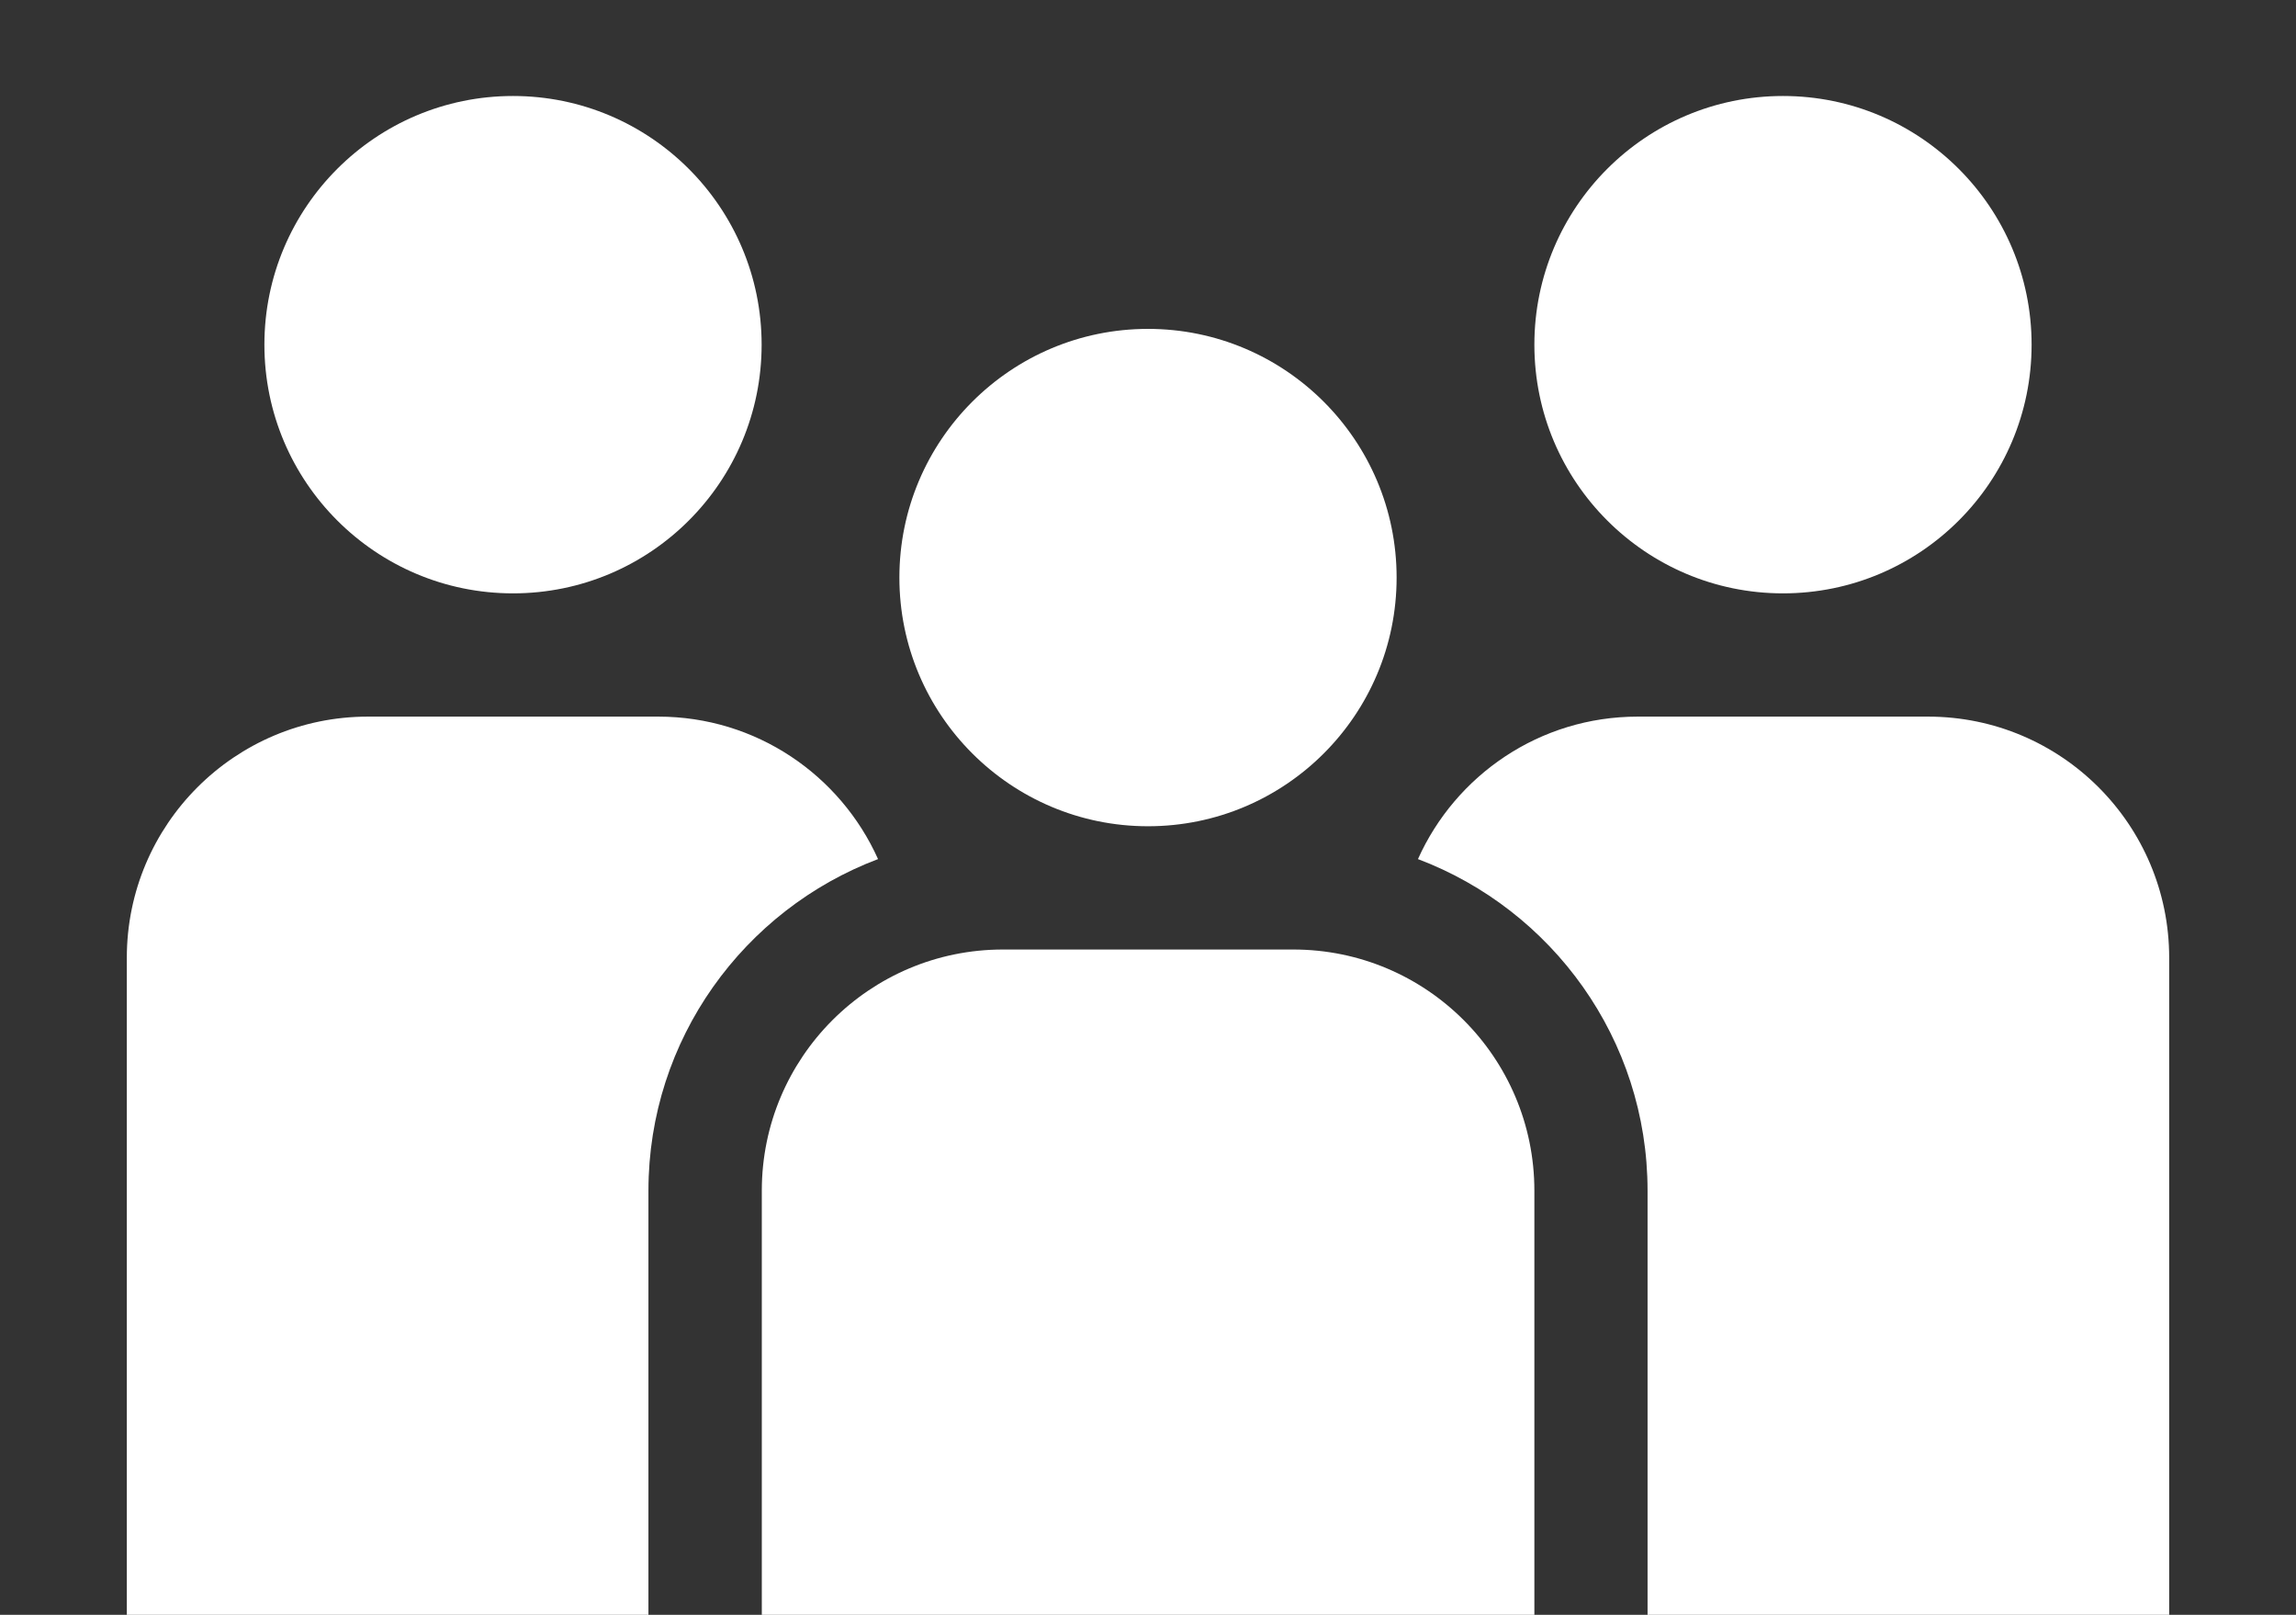 <?xml version="1.0" encoding="UTF-8"?><svg id="uuid-8c355120-8a8b-463c-a7bc-669ad00e7937" xmlns="http://www.w3.org/2000/svg" viewBox="0 0 128 90"><rect x="0" y="0" width="128" height="90" fill="#333333" stroke="none"/><path d="M99.4,33.07c7.66,0,13.86-6.21,13.86-13.86s-6.21-13.86-13.86-13.86-13.86,6.21-13.86,13.86,6.21,13.86,13.86,13.86Z" fill="#fff" stroke-width="0"/><path d="M72.1,52.92h-16.19c-7.42,0-13.44,6.02-13.44,13.44v23.64h43.07v-23.64c0-7.42-6.02-13.44-13.44-13.44Z" fill="#fff" stroke-width="0"/><path d="M91.85,66.36v23.64h29.08v-36.62c0-7.42-6.02-13.44-13.44-13.44h-16.19c-5.46,0-10.15,3.26-12.25,7.94,7.47,2.82,12.8,10.03,12.8,18.48Z" fill="#fff" stroke-width="0"/><path d="M36.15,90v-23.64c0-8.44,5.33-15.66,12.8-18.48-2.1-4.68-6.79-7.94-12.25-7.94h-16.19c-7.42,0-13.44,6.02-13.44,13.44v36.62h29.08Z" fill="#fff" stroke-width="0"/><path d="M64,46.05c7.66,0,13.86-6.21,13.86-13.86s-6.21-13.86-13.86-13.86-13.86,6.21-13.86,13.86,6.21,13.86,13.86,13.86Z" fill="#fff" stroke-width="0"/><path d="M28.6,33.07c7.66,0,13.86-6.21,13.86-13.86s-6.21-13.86-13.86-13.86-13.86,6.21-13.86,13.86,6.21,13.86,13.86,13.86Z" fill="#fff" stroke-width="0"/></svg>